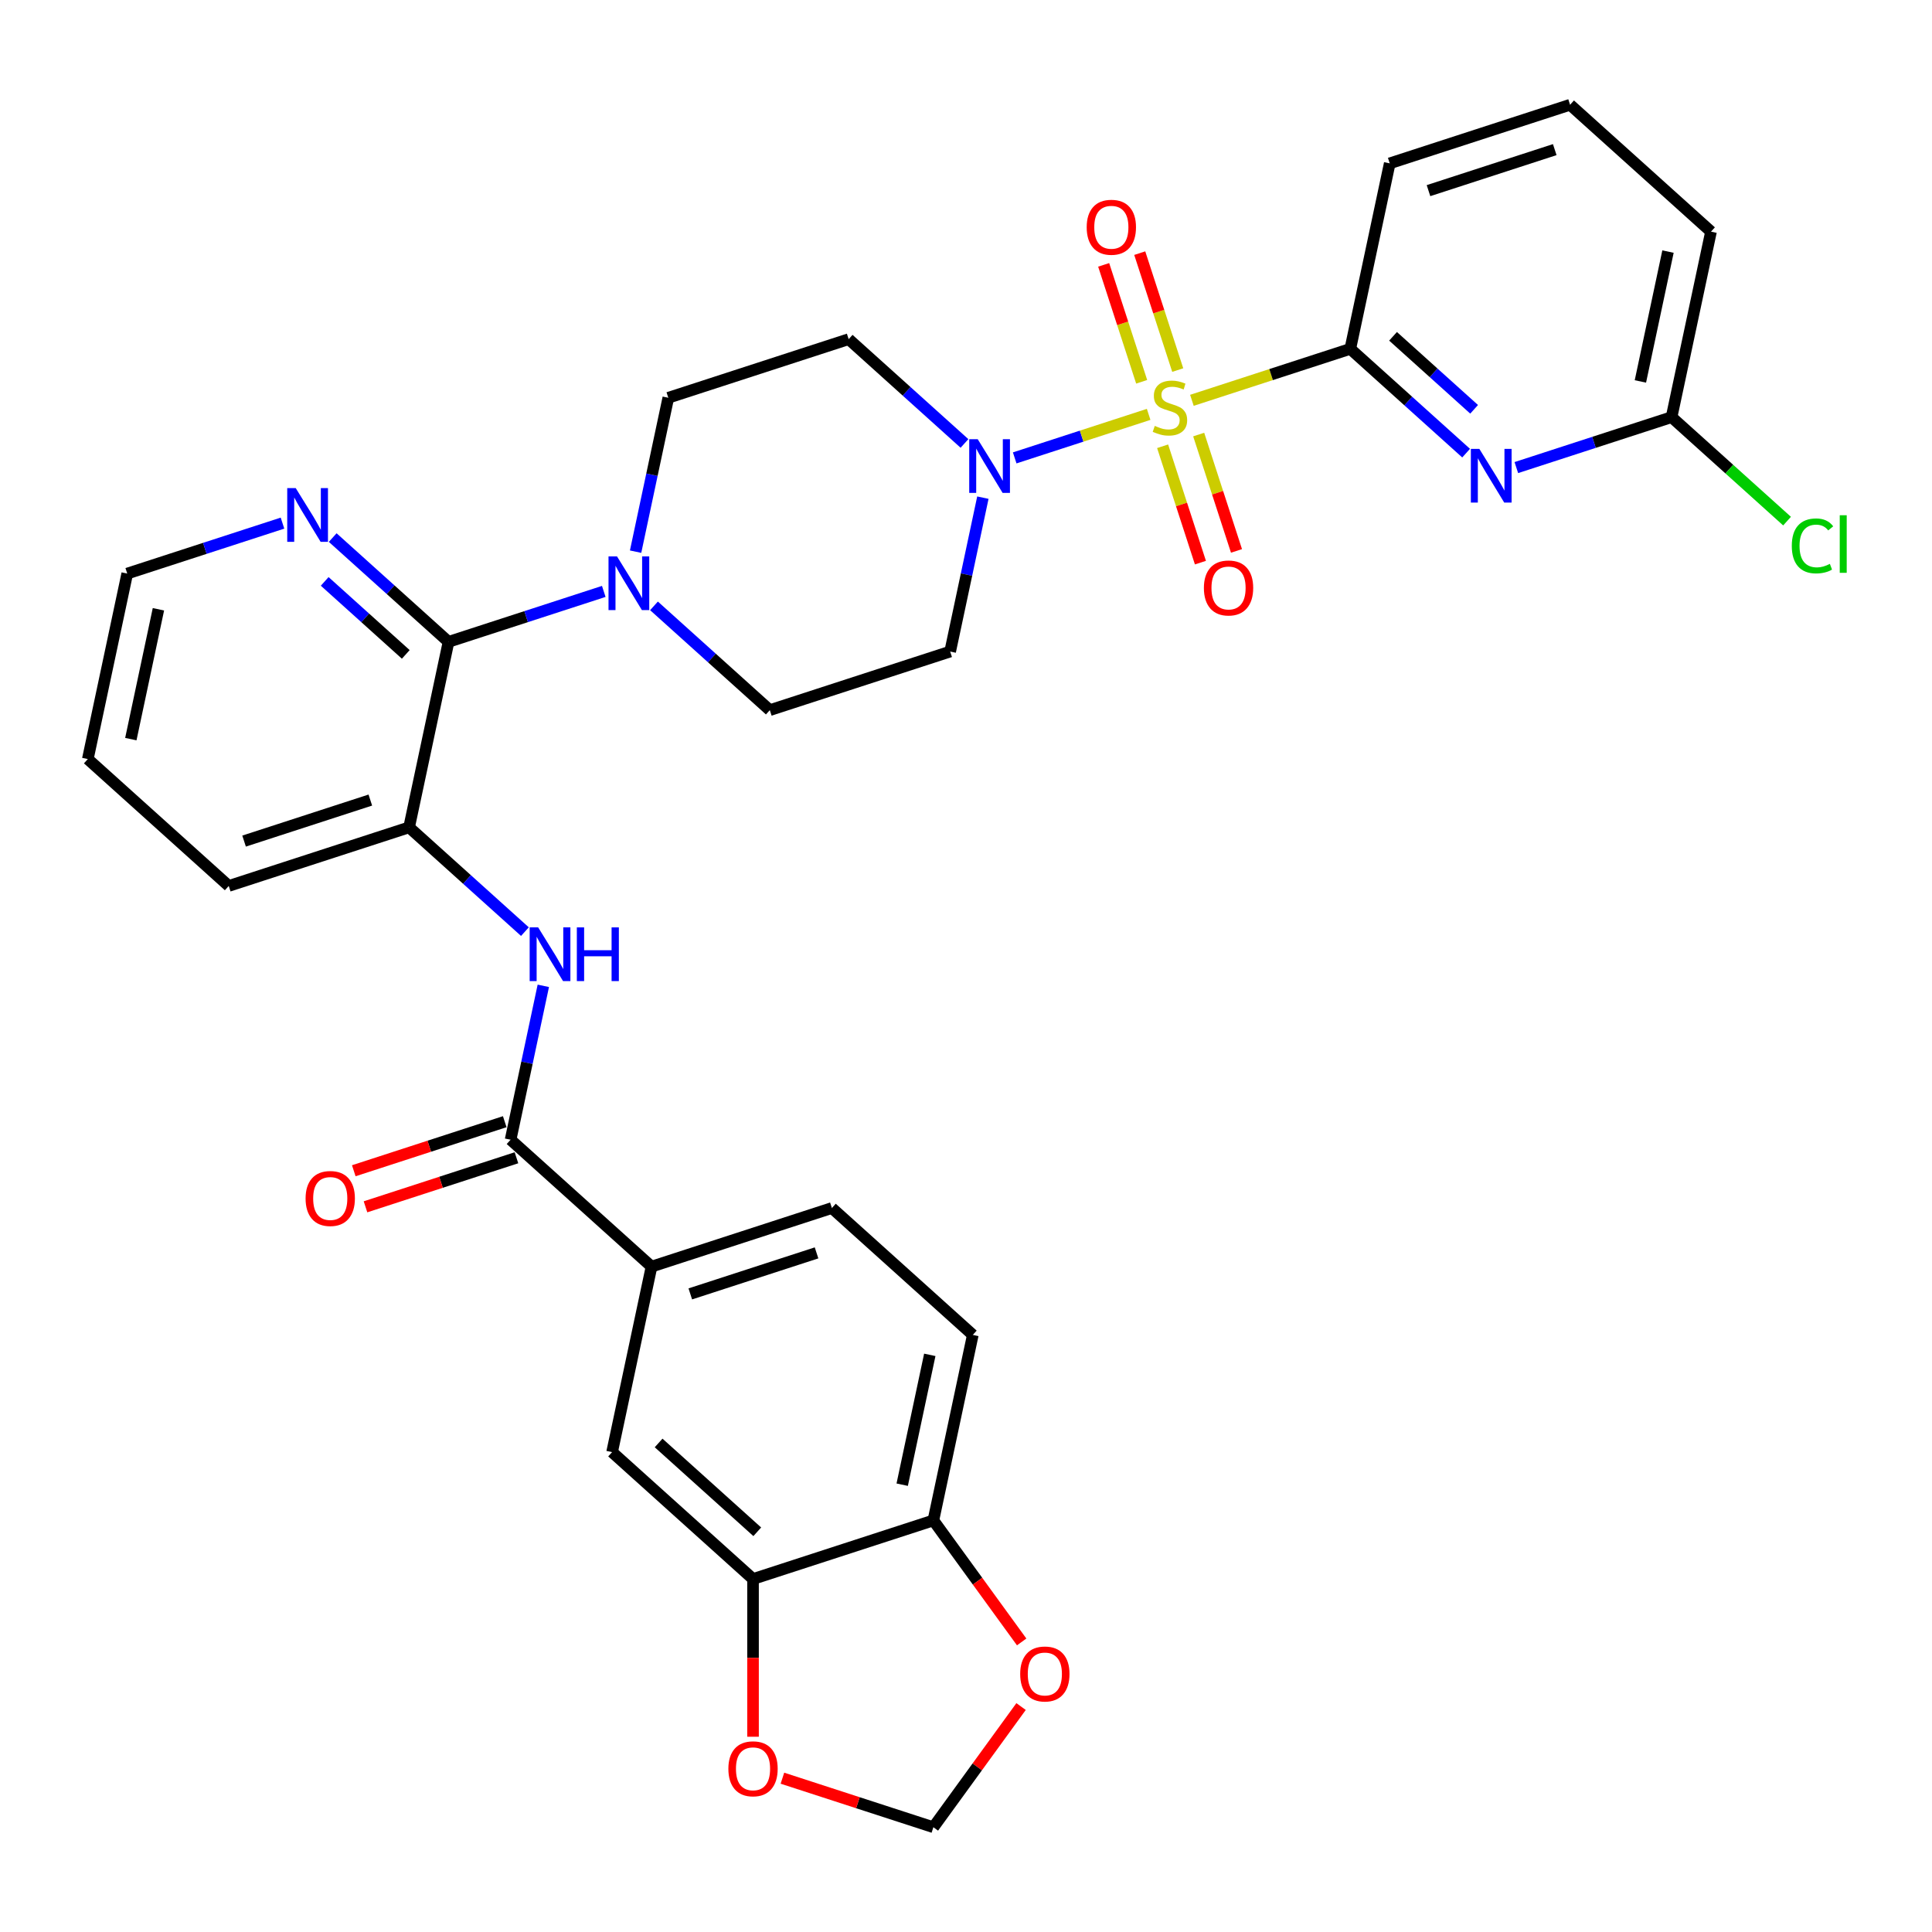 <?xml version='1.0' encoding='iso-8859-1'?>
<svg version='1.1' baseProfile='full'
              xmlns='http://www.w3.org/2000/svg'
                      xmlns:rdkit='http://www.rdkit.org/xml'
                      xmlns:xlink='http://www.w3.org/1999/xlink'
                  xml:space='preserve'
width='1000px' height='1000px' viewBox='0 0 1000 1000'>
<!-- END OF HEADER -->
<rect style='opacity:1.0;fill:#FFFFFF;stroke:none' width='1000' height='1000' x='0' y='0'> </rect>
<path class='bond-0' d='M 499.214,229.527 L 469.241,202.538' style='fill:none;fill-rule:evenodd;stroke:#0000FF;stroke-width:6px;stroke-linecap:butt;stroke-linejoin:miter;stroke-opacity:1' />
<path class='bond-0' d='M 469.241,202.538 L 439.267,175.55' style='fill:none;fill-rule:evenodd;stroke:#000000;stroke-width:6px;stroke-linecap:butt;stroke-linejoin:miter;stroke-opacity:1' />
<path class='bond-1' d='M 508.734,257.581 L 500.268,297.41' style='fill:none;fill-rule:evenodd;stroke:#0000FF;stroke-width:6px;stroke-linecap:butt;stroke-linejoin:miter;stroke-opacity:1' />
<path class='bond-1' d='M 500.268,297.41 L 491.803,337.239' style='fill:none;fill-rule:evenodd;stroke:#000000;stroke-width:6px;stroke-linecap:butt;stroke-linejoin:miter;stroke-opacity:1' />
<path class='bond-2' d='M 525.206,237.006 L 559.871,225.742' style='fill:none;fill-rule:evenodd;stroke:#0000FF;stroke-width:6px;stroke-linecap:butt;stroke-linejoin:miter;stroke-opacity:1' />
<path class='bond-2' d='M 559.871,225.742 L 594.537,214.479' style='fill:none;fill-rule:evenodd;stroke:#CCCC00;stroke-width:6px;stroke-linecap:butt;stroke-linejoin:miter;stroke-opacity:1' />
<path class='bond-3' d='M 439.267,175.55 L 345.916,205.881' style='fill:none;fill-rule:evenodd;stroke:#000000;stroke-width:6px;stroke-linecap:butt;stroke-linejoin:miter;stroke-opacity:1' />
<path class='bond-4' d='M 491.803,337.239 L 398.451,367.57' style='fill:none;fill-rule:evenodd;stroke:#000000;stroke-width:6px;stroke-linecap:butt;stroke-linejoin:miter;stroke-opacity:1' />
<path class='bond-5' d='M 609.596,191.55 L 599.763,161.288' style='fill:none;fill-rule:evenodd;stroke:#CCCC00;stroke-width:6px;stroke-linecap:butt;stroke-linejoin:miter;stroke-opacity:1' />
<path class='bond-5' d='M 599.763,161.288 L 589.93,131.025' style='fill:none;fill-rule:evenodd;stroke:#FF0000;stroke-width:6px;stroke-linecap:butt;stroke-linejoin:miter;stroke-opacity:1' />
<path class='bond-5' d='M 590.926,197.617 L 581.093,167.354' style='fill:none;fill-rule:evenodd;stroke:#CCCC00;stroke-width:6px;stroke-linecap:butt;stroke-linejoin:miter;stroke-opacity:1' />
<path class='bond-5' d='M 581.093,167.354 L 571.26,137.092' style='fill:none;fill-rule:evenodd;stroke:#FF0000;stroke-width:6px;stroke-linecap:butt;stroke-linejoin:miter;stroke-opacity:1' />
<path class='bond-6' d='M 601.769,230.989 L 611.554,261.105' style='fill:none;fill-rule:evenodd;stroke:#CCCC00;stroke-width:6px;stroke-linecap:butt;stroke-linejoin:miter;stroke-opacity:1' />
<path class='bond-6' d='M 611.554,261.105 L 621.339,291.22' style='fill:none;fill-rule:evenodd;stroke:#FF0000;stroke-width:6px;stroke-linecap:butt;stroke-linejoin:miter;stroke-opacity:1' />
<path class='bond-6' d='M 620.439,224.923 L 630.224,255.038' style='fill:none;fill-rule:evenodd;stroke:#CCCC00;stroke-width:6px;stroke-linecap:butt;stroke-linejoin:miter;stroke-opacity:1' />
<path class='bond-6' d='M 630.224,255.038 L 640.009,285.153' style='fill:none;fill-rule:evenodd;stroke:#FF0000;stroke-width:6px;stroke-linecap:butt;stroke-linejoin:miter;stroke-opacity:1' />
<path class='bond-7' d='M 616.928,207.204 L 657.92,193.884' style='fill:none;fill-rule:evenodd;stroke:#CCCC00;stroke-width:6px;stroke-linecap:butt;stroke-linejoin:miter;stroke-opacity:1' />
<path class='bond-7' d='M 657.92,193.884 L 698.913,180.565' style='fill:none;fill-rule:evenodd;stroke:#000000;stroke-width:6px;stroke-linecap:butt;stroke-linejoin:miter;stroke-opacity:1' />
<path class='bond-8' d='M 45.455,392.886 L 65.862,296.876' style='fill:none;fill-rule:evenodd;stroke:#000000;stroke-width:6px;stroke-linecap:butt;stroke-linejoin:miter;stroke-opacity:1' />
<path class='bond-8' d='M 67.718,382.566 L 82.003,315.359' style='fill:none;fill-rule:evenodd;stroke:#000000;stroke-width:6px;stroke-linecap:butt;stroke-linejoin:miter;stroke-opacity:1' />
<path class='bond-9' d='M 45.455,392.886 L 118.398,458.565' style='fill:none;fill-rule:evenodd;stroke:#000000;stroke-width:6px;stroke-linecap:butt;stroke-linejoin:miter;stroke-opacity:1' />
<path class='bond-10' d='M 65.862,296.876 L 106.04,283.822' style='fill:none;fill-rule:evenodd;stroke:#000000;stroke-width:6px;stroke-linecap:butt;stroke-linejoin:miter;stroke-opacity:1' />
<path class='bond-10' d='M 106.04,283.822 L 146.218,270.767' style='fill:none;fill-rule:evenodd;stroke:#0000FF;stroke-width:6px;stroke-linecap:butt;stroke-linejoin:miter;stroke-opacity:1' />
<path class='bond-11' d='M 172.209,278.246 L 202.183,305.235' style='fill:none;fill-rule:evenodd;stroke:#0000FF;stroke-width:6px;stroke-linecap:butt;stroke-linejoin:miter;stroke-opacity:1' />
<path class='bond-11' d='M 202.183,305.235 L 232.157,332.223' style='fill:none;fill-rule:evenodd;stroke:#000000;stroke-width:6px;stroke-linecap:butt;stroke-linejoin:miter;stroke-opacity:1' />
<path class='bond-11' d='M 168.065,300.931 L 189.047,319.823' style='fill:none;fill-rule:evenodd;stroke:#0000FF;stroke-width:6px;stroke-linecap:butt;stroke-linejoin:miter;stroke-opacity:1' />
<path class='bond-11' d='M 189.047,319.823 L 210.029,338.715' style='fill:none;fill-rule:evenodd;stroke:#000000;stroke-width:6px;stroke-linecap:butt;stroke-linejoin:miter;stroke-opacity:1' />
<path class='bond-12' d='M 232.157,332.223 L 211.749,428.233' style='fill:none;fill-rule:evenodd;stroke:#000000;stroke-width:6px;stroke-linecap:butt;stroke-linejoin:miter;stroke-opacity:1' />
<path class='bond-13' d='M 232.157,332.223 L 272.335,319.169' style='fill:none;fill-rule:evenodd;stroke:#000000;stroke-width:6px;stroke-linecap:butt;stroke-linejoin:miter;stroke-opacity:1' />
<path class='bond-13' d='M 272.335,319.169 L 312.512,306.114' style='fill:none;fill-rule:evenodd;stroke:#0000FF;stroke-width:6px;stroke-linecap:butt;stroke-linejoin:miter;stroke-opacity:1' />
<path class='bond-14' d='M 211.749,428.233 L 118.398,458.565' style='fill:none;fill-rule:evenodd;stroke:#000000;stroke-width:6px;stroke-linecap:butt;stroke-linejoin:miter;stroke-opacity:1' />
<path class='bond-14' d='M 191.68,414.113 L 126.334,435.345' style='fill:none;fill-rule:evenodd;stroke:#000000;stroke-width:6px;stroke-linecap:butt;stroke-linejoin:miter;stroke-opacity:1' />
<path class='bond-15' d='M 211.749,428.233 L 241.723,455.222' style='fill:none;fill-rule:evenodd;stroke:#000000;stroke-width:6px;stroke-linecap:butt;stroke-linejoin:miter;stroke-opacity:1' />
<path class='bond-15' d='M 241.723,455.222 L 271.697,482.211' style='fill:none;fill-rule:evenodd;stroke:#0000FF;stroke-width:6px;stroke-linecap:butt;stroke-linejoin:miter;stroke-opacity:1' />
<path class='bond-16' d='M 328.984,285.539 L 337.45,245.71' style='fill:none;fill-rule:evenodd;stroke:#0000FF;stroke-width:6px;stroke-linecap:butt;stroke-linejoin:miter;stroke-opacity:1' />
<path class='bond-16' d='M 337.45,245.71 L 345.916,205.881' style='fill:none;fill-rule:evenodd;stroke:#000000;stroke-width:6px;stroke-linecap:butt;stroke-linejoin:miter;stroke-opacity:1' />
<path class='bond-17' d='M 338.504,313.593 L 368.478,340.582' style='fill:none;fill-rule:evenodd;stroke:#0000FF;stroke-width:6px;stroke-linecap:butt;stroke-linejoin:miter;stroke-opacity:1' />
<path class='bond-17' d='M 368.478,340.582 L 398.451,367.57' style='fill:none;fill-rule:evenodd;stroke:#000000;stroke-width:6px;stroke-linecap:butt;stroke-linejoin:miter;stroke-opacity:1' />
<path class='bond-18' d='M 281.217,510.265 L 272.751,550.094' style='fill:none;fill-rule:evenodd;stroke:#0000FF;stroke-width:6px;stroke-linecap:butt;stroke-linejoin:miter;stroke-opacity:1' />
<path class='bond-18' d='M 272.751,550.094 L 264.285,589.922' style='fill:none;fill-rule:evenodd;stroke:#000000;stroke-width:6px;stroke-linecap:butt;stroke-linejoin:miter;stroke-opacity:1' />
<path class='bond-19' d='M 261.252,580.587 L 222.183,593.281' style='fill:none;fill-rule:evenodd;stroke:#000000;stroke-width:6px;stroke-linecap:butt;stroke-linejoin:miter;stroke-opacity:1' />
<path class='bond-19' d='M 222.183,593.281 L 183.115,605.976' style='fill:none;fill-rule:evenodd;stroke:#FF0000;stroke-width:6px;stroke-linecap:butt;stroke-linejoin:miter;stroke-opacity:1' />
<path class='bond-19' d='M 267.318,599.258 L 228.25,611.952' style='fill:none;fill-rule:evenodd;stroke:#000000;stroke-width:6px;stroke-linecap:butt;stroke-linejoin:miter;stroke-opacity:1' />
<path class='bond-19' d='M 228.25,611.952 L 189.181,624.646' style='fill:none;fill-rule:evenodd;stroke:#FF0000;stroke-width:6px;stroke-linecap:butt;stroke-linejoin:miter;stroke-opacity:1' />
<path class='bond-20' d='M 264.285,589.922 L 337.229,655.601' style='fill:none;fill-rule:evenodd;stroke:#000000;stroke-width:6px;stroke-linecap:butt;stroke-linejoin:miter;stroke-opacity:1' />
<path class='bond-21' d='M 337.229,655.601 L 430.58,625.269' style='fill:none;fill-rule:evenodd;stroke:#000000;stroke-width:6px;stroke-linecap:butt;stroke-linejoin:miter;stroke-opacity:1' />
<path class='bond-21' d='M 357.298,669.722 L 422.643,648.489' style='fill:none;fill-rule:evenodd;stroke:#000000;stroke-width:6px;stroke-linecap:butt;stroke-linejoin:miter;stroke-opacity:1' />
<path class='bond-22' d='M 337.229,655.601 L 316.821,751.611' style='fill:none;fill-rule:evenodd;stroke:#000000;stroke-width:6px;stroke-linecap:butt;stroke-linejoin:miter;stroke-opacity:1' />
<path class='bond-23' d='M 430.58,625.269 L 503.523,690.948' style='fill:none;fill-rule:evenodd;stroke:#000000;stroke-width:6px;stroke-linecap:butt;stroke-linejoin:miter;stroke-opacity:1' />
<path class='bond-24' d='M 503.523,690.948 L 483.116,786.958' style='fill:none;fill-rule:evenodd;stroke:#000000;stroke-width:6px;stroke-linecap:butt;stroke-linejoin:miter;stroke-opacity:1' />
<path class='bond-24' d='M 481.26,701.268 L 466.975,768.475' style='fill:none;fill-rule:evenodd;stroke:#000000;stroke-width:6px;stroke-linecap:butt;stroke-linejoin:miter;stroke-opacity:1' />
<path class='bond-25' d='M 483.116,786.958 L 389.765,817.29' style='fill:none;fill-rule:evenodd;stroke:#000000;stroke-width:6px;stroke-linecap:butt;stroke-linejoin:miter;stroke-opacity:1' />
<path class='bond-26' d='M 483.116,786.958 L 505.965,818.408' style='fill:none;fill-rule:evenodd;stroke:#000000;stroke-width:6px;stroke-linecap:butt;stroke-linejoin:miter;stroke-opacity:1' />
<path class='bond-26' d='M 505.965,818.408 L 528.815,849.858' style='fill:none;fill-rule:evenodd;stroke:#FF0000;stroke-width:6px;stroke-linecap:butt;stroke-linejoin:miter;stroke-opacity:1' />
<path class='bond-27' d='M 389.765,817.29 L 316.821,751.611' style='fill:none;fill-rule:evenodd;stroke:#000000;stroke-width:6px;stroke-linecap:butt;stroke-linejoin:miter;stroke-opacity:1' />
<path class='bond-27' d='M 391.959,792.849 L 340.898,746.874' style='fill:none;fill-rule:evenodd;stroke:#000000;stroke-width:6px;stroke-linecap:butt;stroke-linejoin:miter;stroke-opacity:1' />
<path class='bond-28' d='M 389.765,817.29 L 389.765,858.113' style='fill:none;fill-rule:evenodd;stroke:#000000;stroke-width:6px;stroke-linecap:butt;stroke-linejoin:miter;stroke-opacity:1' />
<path class='bond-28' d='M 389.765,858.113 L 389.765,898.935' style='fill:none;fill-rule:evenodd;stroke:#FF0000;stroke-width:6px;stroke-linecap:butt;stroke-linejoin:miter;stroke-opacity:1' />
<path class='bond-29' d='M 528.501,883.309 L 505.808,914.543' style='fill:none;fill-rule:evenodd;stroke:#FF0000;stroke-width:6px;stroke-linecap:butt;stroke-linejoin:miter;stroke-opacity:1' />
<path class='bond-29' d='M 505.808,914.543 L 483.116,945.777' style='fill:none;fill-rule:evenodd;stroke:#000000;stroke-width:6px;stroke-linecap:butt;stroke-linejoin:miter;stroke-opacity:1' />
<path class='bond-30' d='M 483.116,945.777 L 444.047,933.083' style='fill:none;fill-rule:evenodd;stroke:#000000;stroke-width:6px;stroke-linecap:butt;stroke-linejoin:miter;stroke-opacity:1' />
<path class='bond-30' d='M 444.047,933.083 L 404.979,920.389' style='fill:none;fill-rule:evenodd;stroke:#FF0000;stroke-width:6px;stroke-linecap:butt;stroke-linejoin:miter;stroke-opacity:1' />
<path class='bond-31' d='M 885.615,119.902 L 865.207,215.912' style='fill:none;fill-rule:evenodd;stroke:#000000;stroke-width:6px;stroke-linecap:butt;stroke-linejoin:miter;stroke-opacity:1' />
<path class='bond-31' d='M 863.352,130.222 L 849.066,197.429' style='fill:none;fill-rule:evenodd;stroke:#000000;stroke-width:6px;stroke-linecap:butt;stroke-linejoin:miter;stroke-opacity:1' />
<path class='bond-32' d='M 885.615,119.902 L 812.671,54.223' style='fill:none;fill-rule:evenodd;stroke:#000000;stroke-width:6px;stroke-linecap:butt;stroke-linejoin:miter;stroke-opacity:1' />
<path class='bond-33' d='M 865.207,215.912 L 825.029,228.967' style='fill:none;fill-rule:evenodd;stroke:#000000;stroke-width:6px;stroke-linecap:butt;stroke-linejoin:miter;stroke-opacity:1' />
<path class='bond-33' d='M 825.029,228.967 L 784.852,242.021' style='fill:none;fill-rule:evenodd;stroke:#0000FF;stroke-width:6px;stroke-linecap:butt;stroke-linejoin:miter;stroke-opacity:1' />
<path class='bond-34' d='M 865.207,215.912 L 895.093,242.821' style='fill:none;fill-rule:evenodd;stroke:#000000;stroke-width:6px;stroke-linecap:butt;stroke-linejoin:miter;stroke-opacity:1' />
<path class='bond-34' d='M 895.093,242.821 L 924.978,269.73' style='fill:none;fill-rule:evenodd;stroke:#00CC00;stroke-width:6px;stroke-linecap:butt;stroke-linejoin:miter;stroke-opacity:1' />
<path class='bond-35' d='M 758.86,234.542 L 728.886,207.554' style='fill:none;fill-rule:evenodd;stroke:#0000FF;stroke-width:6px;stroke-linecap:butt;stroke-linejoin:miter;stroke-opacity:1' />
<path class='bond-35' d='M 728.886,207.554 L 698.913,180.565' style='fill:none;fill-rule:evenodd;stroke:#000000;stroke-width:6px;stroke-linecap:butt;stroke-linejoin:miter;stroke-opacity:1' />
<path class='bond-35' d='M 763.004,211.857 L 742.022,192.965' style='fill:none;fill-rule:evenodd;stroke:#0000FF;stroke-width:6px;stroke-linecap:butt;stroke-linejoin:miter;stroke-opacity:1' />
<path class='bond-35' d='M 742.022,192.965 L 721.04,174.073' style='fill:none;fill-rule:evenodd;stroke:#000000;stroke-width:6px;stroke-linecap:butt;stroke-linejoin:miter;stroke-opacity:1' />
<path class='bond-36' d='M 812.671,54.223 L 719.32,84.555' style='fill:none;fill-rule:evenodd;stroke:#000000;stroke-width:6px;stroke-linecap:butt;stroke-linejoin:miter;stroke-opacity:1' />
<path class='bond-36' d='M 804.735,77.443 L 739.389,98.675' style='fill:none;fill-rule:evenodd;stroke:#000000;stroke-width:6px;stroke-linecap:butt;stroke-linejoin:miter;stroke-opacity:1' />
<path class='bond-37' d='M 719.32,84.555 L 698.913,180.565' style='fill:none;fill-rule:evenodd;stroke:#000000;stroke-width:6px;stroke-linecap:butt;stroke-linejoin:miter;stroke-opacity:1' />
<path  class='atom-0' d='M 506.066 227.33
L 515.175 242.053
Q 516.078 243.506, 517.53 246.136
Q 518.983 248.767, 519.061 248.924
L 519.061 227.33
L 522.752 227.33
L 522.752 255.127
L 518.944 255.127
L 509.167 239.03
Q 508.029 237.145, 506.812 234.986
Q 505.634 232.826, 505.28 232.159
L 505.28 255.127
L 501.668 255.127
L 501.668 227.33
L 506.066 227.33
' fill='#0000FF'/>
<path  class='atom-3' d='M 597.709 220.437
Q 598.023 220.555, 599.319 221.105
Q 600.614 221.655, 602.028 222.008
Q 603.48 222.322, 604.894 222.322
Q 607.524 222.322, 609.056 221.066
Q 610.587 219.77, 610.587 217.532
Q 610.587 216.001, 609.802 215.059
Q 609.056 214.116, 607.878 213.606
Q 606.7 213.095, 604.737 212.506
Q 602.263 211.76, 600.771 211.054
Q 599.319 210.347, 598.259 208.855
Q 597.238 207.363, 597.238 204.85
Q 597.238 201.356, 599.594 199.197
Q 601.989 197.037, 606.7 197.037
Q 609.919 197.037, 613.571 198.568
L 612.668 201.592
Q 609.331 200.217, 606.818 200.217
Q 604.109 200.217, 602.617 201.356
Q 601.125 202.455, 601.164 204.379
Q 601.164 205.871, 601.91 206.774
Q 602.695 207.677, 603.795 208.188
Q 604.933 208.698, 606.818 209.287
Q 609.331 210.072, 610.822 210.857
Q 612.314 211.643, 613.375 213.252
Q 614.474 214.823, 614.474 217.532
Q 614.474 221.38, 611.883 223.461
Q 609.331 225.502, 605.051 225.502
Q 602.577 225.502, 600.693 224.953
Q 598.848 224.442, 596.649 223.539
L 597.709 220.437
' fill='#CCCC00'/>
<path  class='atom-4' d='M 562.47 117.624
Q 562.47 110.95, 565.768 107.22
Q 569.066 103.49, 575.23 103.49
Q 581.394 103.49, 584.692 107.22
Q 587.99 110.95, 587.99 117.624
Q 587.99 124.377, 584.653 128.225
Q 581.315 132.033, 575.23 132.033
Q 569.105 132.033, 565.768 128.225
Q 562.47 124.416, 562.47 117.624
M 575.23 128.892
Q 579.47 128.892, 581.747 126.065
Q 584.064 123.199, 584.064 117.624
Q 584.064 112.167, 581.747 109.418
Q 579.47 106.631, 575.23 106.631
Q 570.989 106.631, 568.673 109.379
Q 566.396 112.127, 566.396 117.624
Q 566.396 123.239, 568.673 126.065
Q 570.989 128.892, 575.23 128.892
' fill='#FF0000'/>
<path  class='atom-5' d='M 623.133 304.326
Q 623.133 297.652, 626.431 293.922
Q 629.729 290.192, 635.893 290.192
Q 642.057 290.192, 645.355 293.922
Q 648.653 297.652, 648.653 304.326
Q 648.653 311.079, 645.316 314.927
Q 641.979 318.736, 635.893 318.736
Q 629.768 318.736, 626.431 314.927
Q 623.133 311.119, 623.133 304.326
M 635.893 315.595
Q 640.133 315.595, 642.41 312.768
Q 644.727 309.902, 644.727 304.326
Q 644.727 298.869, 642.41 296.121
Q 640.133 293.333, 635.893 293.333
Q 631.653 293.333, 629.336 296.081
Q 627.059 298.83, 627.059 304.326
Q 627.059 309.941, 629.336 312.768
Q 631.653 315.595, 635.893 315.595
' fill='#FF0000'/>
<path  class='atom-8' d='M 153.069 252.646
L 162.178 267.369
Q 163.081 268.822, 164.533 271.452
Q 165.986 274.083, 166.065 274.24
L 166.065 252.646
L 169.755 252.646
L 169.755 280.443
L 165.947 280.443
L 156.17 264.346
Q 155.032 262.461, 153.815 260.302
Q 152.637 258.142, 152.284 257.475
L 152.284 280.443
L 148.671 280.443
L 148.671 252.646
L 153.069 252.646
' fill='#0000FF'/>
<path  class='atom-12' d='M 319.363 287.993
L 328.472 302.716
Q 329.375 304.169, 330.828 306.799
Q 332.281 309.43, 332.359 309.587
L 332.359 287.993
L 336.05 287.993
L 336.05 315.79
L 332.241 315.79
L 322.465 299.693
Q 321.327 297.808, 320.109 295.649
Q 318.932 293.49, 318.578 292.822
L 318.578 315.79
L 314.966 315.79
L 314.966 287.993
L 319.363 287.993
' fill='#0000FF'/>
<path  class='atom-15' d='M 278.548 480.013
L 287.657 494.737
Q 288.56 496.189, 290.013 498.82
Q 291.465 501.45, 291.544 501.608
L 291.544 480.013
L 295.235 480.013
L 295.235 507.811
L 291.426 507.811
L 281.65 491.713
Q 280.511 489.829, 279.294 487.669
Q 278.116 485.51, 277.763 484.843
L 277.763 507.811
L 274.151 507.811
L 274.151 480.013
L 278.548 480.013
' fill='#0000FF'/>
<path  class='atom-15' d='M 298.572 480.013
L 302.341 480.013
L 302.341 491.831
L 316.554 491.831
L 316.554 480.013
L 320.323 480.013
L 320.323 507.811
L 316.554 507.811
L 316.554 494.972
L 302.341 494.972
L 302.341 507.811
L 298.572 507.811
L 298.572 480.013
' fill='#0000FF'/>
<path  class='atom-17' d='M 158.174 620.333
Q 158.174 613.658, 161.472 609.928
Q 164.77 606.198, 170.934 606.198
Q 177.098 606.198, 180.396 609.928
Q 183.694 613.658, 183.694 620.333
Q 183.694 627.086, 180.357 630.933
Q 177.02 634.742, 170.934 634.742
Q 164.809 634.742, 161.472 630.933
Q 158.174 627.125, 158.174 620.333
M 170.934 631.601
Q 175.174 631.601, 177.451 628.774
Q 179.768 625.908, 179.768 620.333
Q 179.768 614.875, 177.451 612.127
Q 175.174 609.339, 170.934 609.339
Q 166.694 609.339, 164.377 612.088
Q 162.1 614.836, 162.1 620.333
Q 162.1 625.947, 164.377 628.774
Q 166.694 631.601, 170.934 631.601
' fill='#FF0000'/>
<path  class='atom-24' d='M 528.05 866.446
Q 528.05 859.772, 531.348 856.042
Q 534.646 852.312, 540.81 852.312
Q 546.974 852.312, 550.272 856.042
Q 553.57 859.772, 553.57 866.446
Q 553.57 873.199, 550.233 877.047
Q 546.895 880.855, 540.81 880.855
Q 534.685 880.855, 531.348 877.047
Q 528.05 873.238, 528.05 866.446
M 540.81 877.714
Q 545.05 877.714, 547.327 874.887
Q 549.644 872.021, 549.644 866.446
Q 549.644 860.989, 547.327 858.24
Q 545.05 855.453, 540.81 855.453
Q 536.57 855.453, 534.253 858.201
Q 531.976 860.949, 531.976 866.446
Q 531.976 872.061, 534.253 874.887
Q 536.57 877.714, 540.81 877.714
' fill='#FF0000'/>
<path  class='atom-26' d='M 377.004 915.524
Q 377.004 908.849, 380.302 905.119
Q 383.6 901.389, 389.765 901.389
Q 395.929 901.389, 399.227 905.119
Q 402.525 908.849, 402.525 915.524
Q 402.525 922.277, 399.187 926.124
Q 395.85 929.933, 389.765 929.933
Q 383.64 929.933, 380.302 926.124
Q 377.004 922.316, 377.004 915.524
M 389.765 926.792
Q 394.005 926.792, 396.282 923.965
Q 398.599 921.099, 398.599 915.524
Q 398.599 910.066, 396.282 907.318
Q 394.005 904.53, 389.765 904.53
Q 385.524 904.53, 383.208 907.279
Q 380.931 910.027, 380.931 915.524
Q 380.931 921.138, 383.208 923.965
Q 385.524 926.792, 389.765 926.792
' fill='#FF0000'/>
<path  class='atom-29' d='M 765.712 232.345
L 774.82 247.068
Q 775.723 248.521, 777.176 251.152
Q 778.629 253.782, 778.707 253.939
L 778.707 232.345
L 782.398 232.345
L 782.398 260.143
L 778.589 260.143
L 768.813 244.045
Q 767.675 242.16, 766.457 240.001
Q 765.28 237.842, 764.926 237.174
L 764.926 260.143
L 761.314 260.143
L 761.314 232.345
L 765.712 232.345
' fill='#0000FF'/>
<path  class='atom-33' d='M 927.432 282.553
Q 927.432 275.643, 930.652 272.03
Q 933.91 268.379, 940.075 268.379
Q 945.807 268.379, 948.869 272.423
L 946.278 274.543
Q 944.04 271.599, 940.075 271.599
Q 935.873 271.599, 933.636 274.425
Q 931.437 277.213, 931.437 282.553
Q 931.437 288.049, 933.714 290.876
Q 936.031 293.703, 940.506 293.703
Q 943.569 293.703, 947.142 291.858
L 948.241 294.802
Q 946.788 295.745, 944.59 296.294
Q 942.391 296.844, 939.957 296.844
Q 933.91 296.844, 930.652 293.153
Q 927.432 289.463, 927.432 282.553
' fill='#00CC00'/>
<path  class='atom-33' d='M 952.246 266.691
L 955.858 266.691
L 955.858 296.491
L 952.246 296.491
L 952.246 266.691
' fill='#00CC00'/>
</svg>
